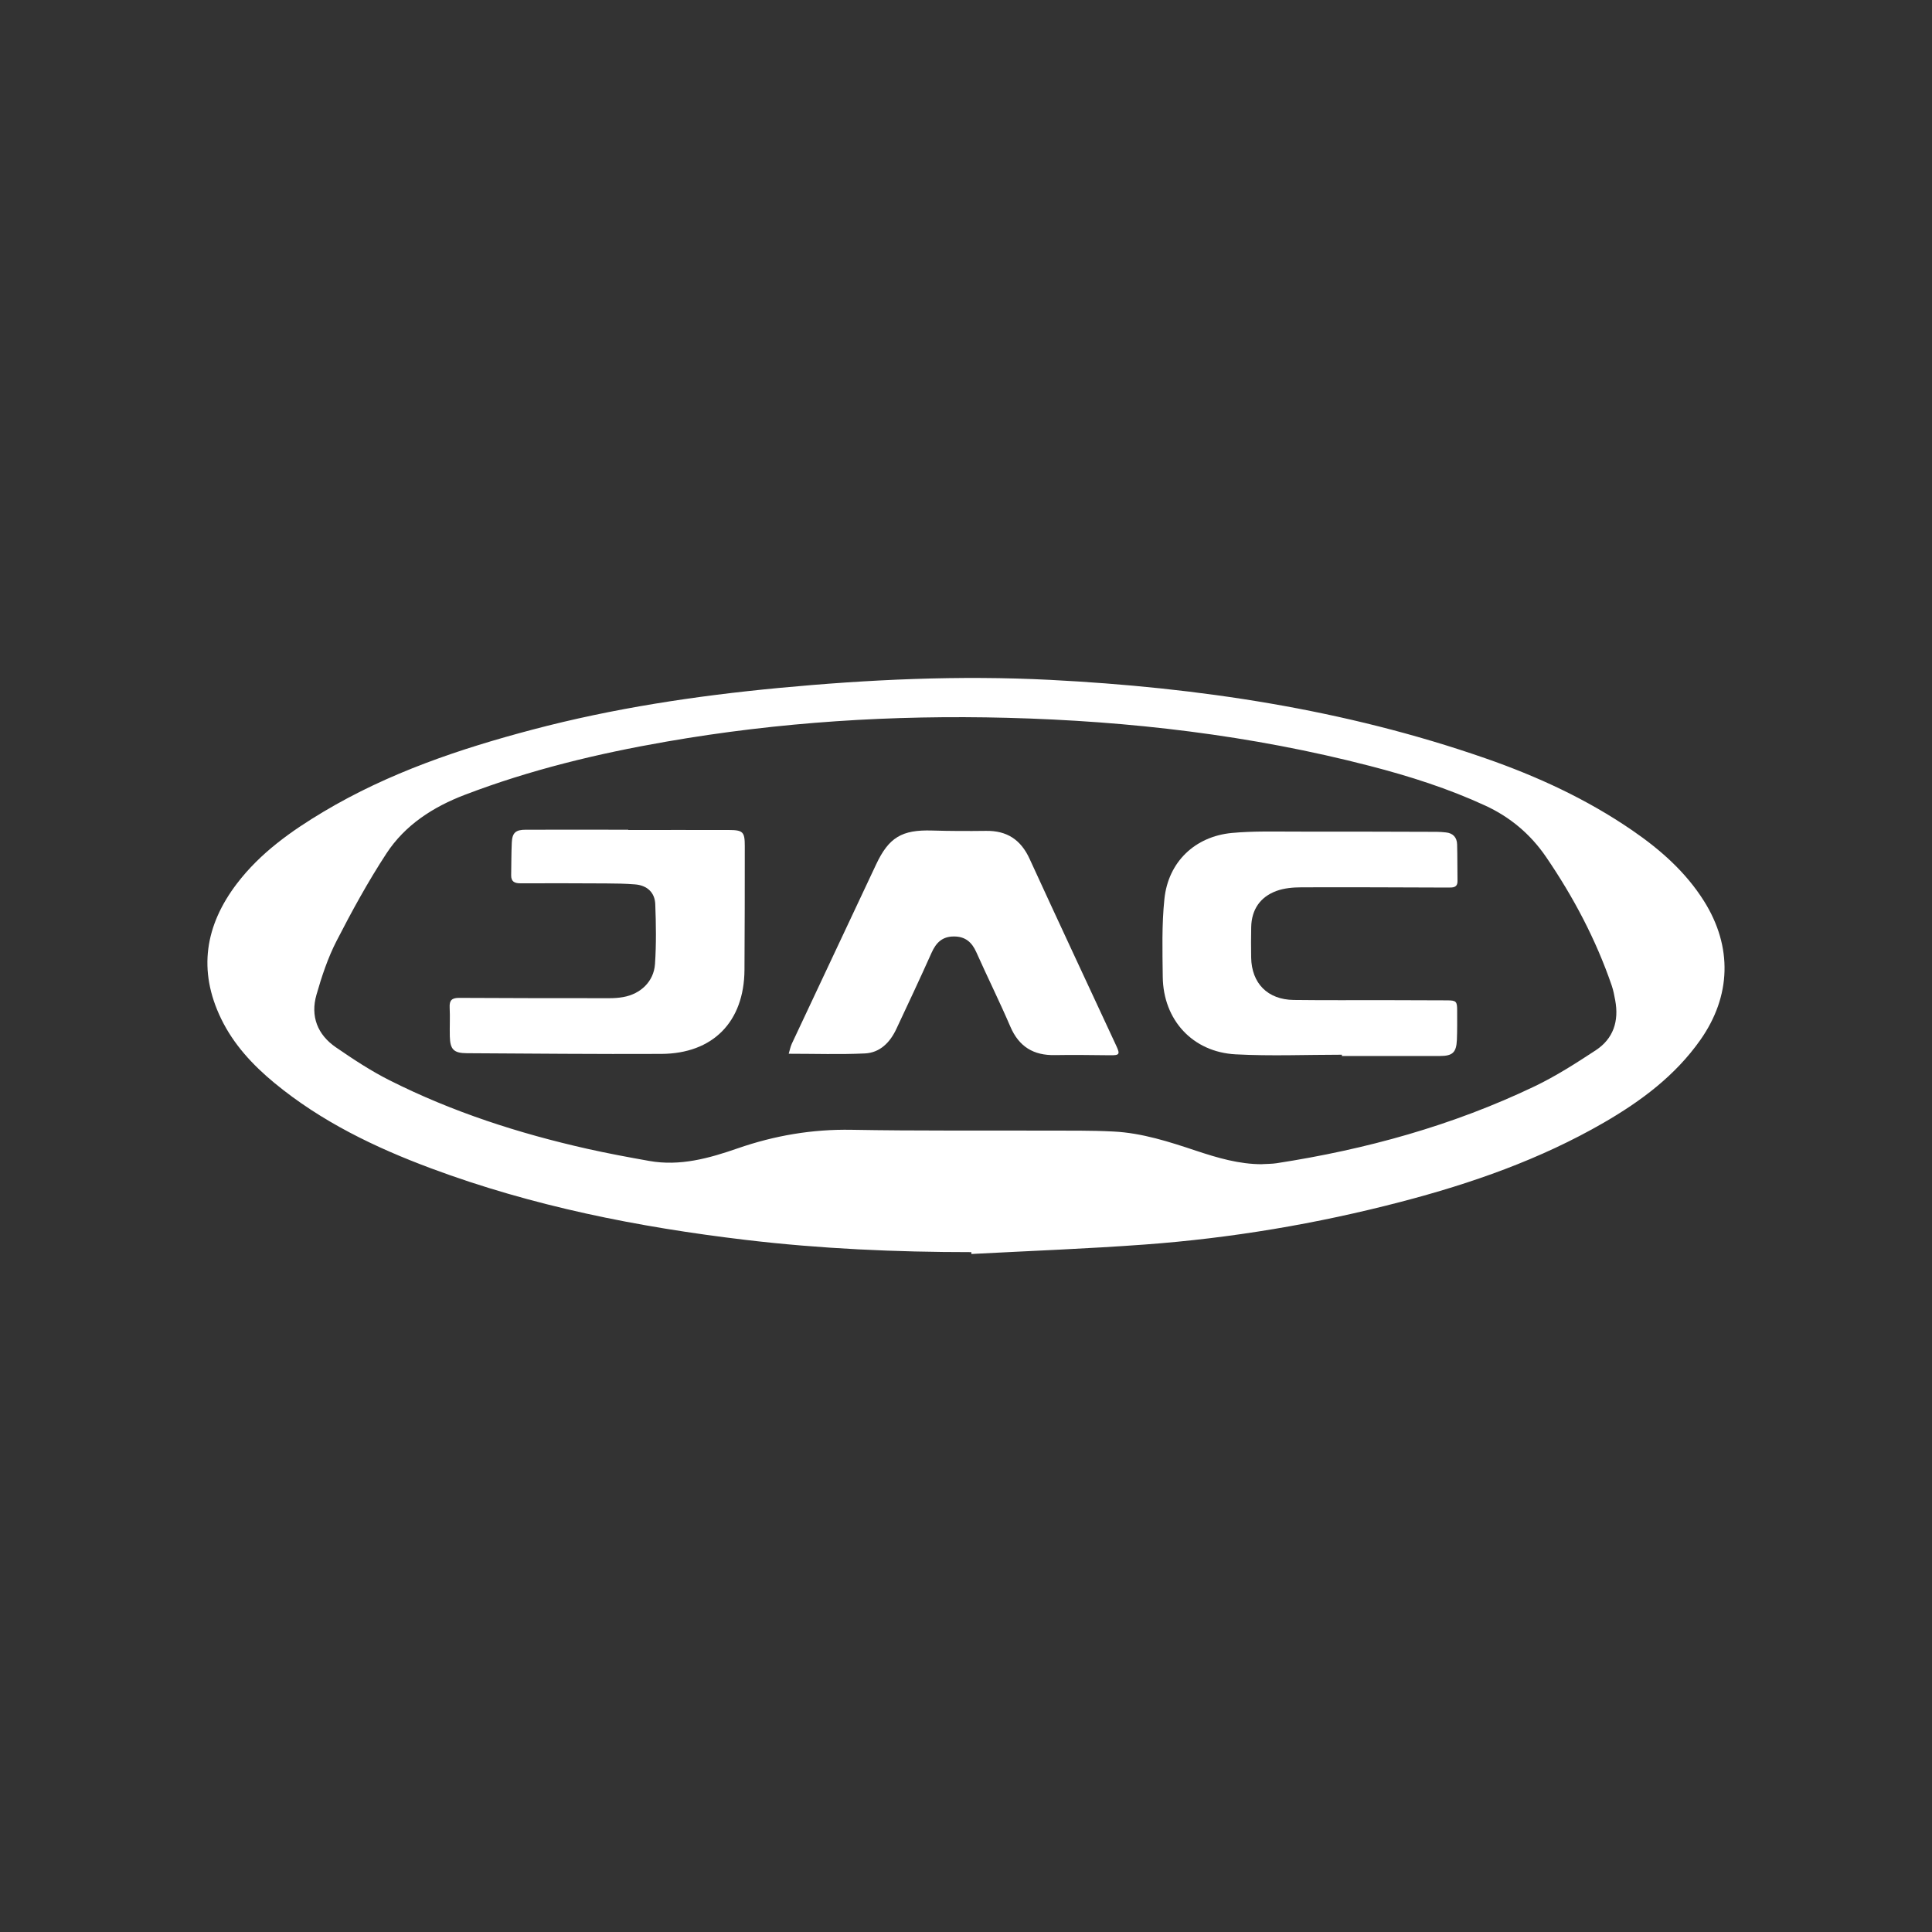 <svg xmlns="http://www.w3.org/2000/svg" id="Layer_1" data-name="Layer 1" viewBox="0 0 500 500"><rect x="0" y="0" width="500" height="500" fill="#333333" stroke="none"/><defs><style>      .cls-1 {        fill: #fff;      }    </style></defs><g id="uW5b57"><g><path class="cls-1" d="m251.38,324.05c-19.54,0-39.03-.86-58.45-3.17-27.78-3.3-55.08-8.71-81.37-18.51-14.54-5.42-28.43-12.12-40.51-22.08-5.66-4.67-10.61-10-13.83-16.66-6.05-12.49-4.14-24.16,4.11-34.98,6.03-7.9,13.98-13.55,22.4-18.58,16.86-10.06,35.25-16.27,54.1-21.25,20.88-5.52,42.16-8.73,63.64-10.77,23.38-2.21,46.79-3.3,70.27-2.1,38.42,1.96,76.21,7.6,112.69,20.3,13.4,4.66,26.23,10.57,37.97,18.63,7.29,5,13.86,10.78,18.62,18.36,7.38,11.77,7.03,24.54-.98,35.91-6.52,9.26-15.38,15.84-25.03,21.42-16.45,9.5-34.21,15.71-52.52,20.48-21.73,5.67-43.8,9.38-66.17,11.03-14.95,1.1-29.94,1.66-44.92,2.45,0-.17-.02-.33-.03-.5Zm75.28-22.77c1.24-.08,2.5-.05,3.72-.24,23.16-3.57,45.56-9.75,66.74-19.88,5.52-2.64,10.74-5.99,15.87-9.36,4.57-3,6.02-7.57,5.03-12.9-.24-1.29-.48-2.59-.9-3.82-4.08-11.9-9.91-22.92-16.99-33.29-4.01-5.87-9.28-10.32-15.72-13.29-9.6-4.43-19.64-7.63-29.86-10.27-30.78-7.97-62.13-11.63-93.86-12.46-29.62-.77-59.05,1.08-88.27,6.17-17.77,3.09-35.24,7.3-52.13,13.76-8.21,3.14-15.46,7.8-20.29,15.19-4.75,7.26-8.94,14.92-12.91,22.65-2.25,4.38-3.83,9.16-5.19,13.91-1.6,5.56.27,10.33,5.02,13.59,4.47,3.07,9.03,6.09,13.86,8.52,16.27,8.21,33.51,13.77,51.26,17.76,5.3,1.19,10.65,2.18,15.99,3.13,7.97,1.42,15.49-.69,22.89-3.26,9.56-3.32,19.31-4.98,29.48-4.8,16.71.3,33.42.15,50.14.21,5.9.02,11.8-.07,17.69.24,7.38.38,14.39,2.66,21.35,4.98,5.54,1.84,11.13,3.49,17.06,3.48Z"></path><path class="cls-1" d="m347.27,272.96c-9.17,0-18.36.39-27.5-.1-11.14-.6-18.71-8.9-18.85-20.02-.08-6.74-.27-13.53.43-20.21,1-9.56,7.89-16.15,17.45-17.06,5.65-.53,11.38-.34,17.08-.35,11.99-.02,23.98.03,35.97.06.78,0,1.57.07,2.35.15,1.86.19,2.85,1.3,2.9,3.11.09,3.14.05,6.29.1,9.43.03,1.78-1.18,1.73-2.42,1.73-12.65-.04-25.29-.11-37.94-.06-2.19,0-4.51.2-6.53.95-4.19,1.56-6.41,4.82-6.5,9.37-.05,2.62-.06,5.24-.01,7.86.12,6.68,4.27,10.88,11.01,10.97,7.99.1,15.99.04,23.98.05,5.24,0,10.48.02,15.73.05,2.35.01,2.59.27,2.59,2.6,0,2.55.04,5.11-.07,7.66-.14,3.24-1.12,4.14-4.4,4.14-8.45.02-16.91,0-25.36,0,0-.12,0-.23,0-.35Z"></path><path class="cls-1" d="m204.12,272.7c.29-.94.44-1.83.81-2.61,7.25-15.45,14.53-30.89,21.79-46.34,3.31-7.05,6.69-9.05,14.53-8.81,4.65.14,9.3.15,13.95.09,5.39-.08,8.99,2.29,11.25,7.22,7.41,16.17,14.96,32.28,22.45,48.42,1.01,2.18.82,2.45-1.54,2.43-4.78-.04-9.57-.13-14.35-.04-5.53.11-9.3-2.17-11.53-7.36-2.79-6.49-5.93-12.82-8.81-19.27-1.16-2.61-2.87-4.09-5.83-4.07-2.99.01-4.58,1.61-5.74,4.19-2.97,6.63-6.05,13.2-9.14,19.77-1.63,3.47-4.23,6.13-8.14,6.31-6.45.3-12.92.08-19.71.08Z"></path><path class="cls-1" d="m162.6,214.8c8.65,0,17.3-.02,25.95,0,3.76.01,4.2.48,4.2,4.18-.01,10.68,0,21.36-.08,32.05-.1,13.42-8.16,21.66-21.55,21.72-16.78.08-33.55-.09-50.33-.18-3.36-.02-4.3-.98-4.38-4.36-.06-2.49.09-4.99-.04-7.47-.1-1.89.6-2.5,2.48-2.49,12.98.08,25.95.08,38.93.08,1.17,0,2.36-.08,3.51-.29,4.49-.79,7.91-4.02,8.22-8.54.35-5.15.27-10.34.07-15.51-.12-3.06-2.16-4.87-5.24-5.11-2.48-.2-4.97-.24-7.46-.25-7.41-.04-14.81-.06-22.22-.03-1.52,0-2.4-.46-2.37-2.1.05-2.82.03-5.64.16-8.45.12-2.53,1-3.32,3.6-3.32,8.85-.02,17.69,0,26.54,0v.07Z"></path></g></g></svg>